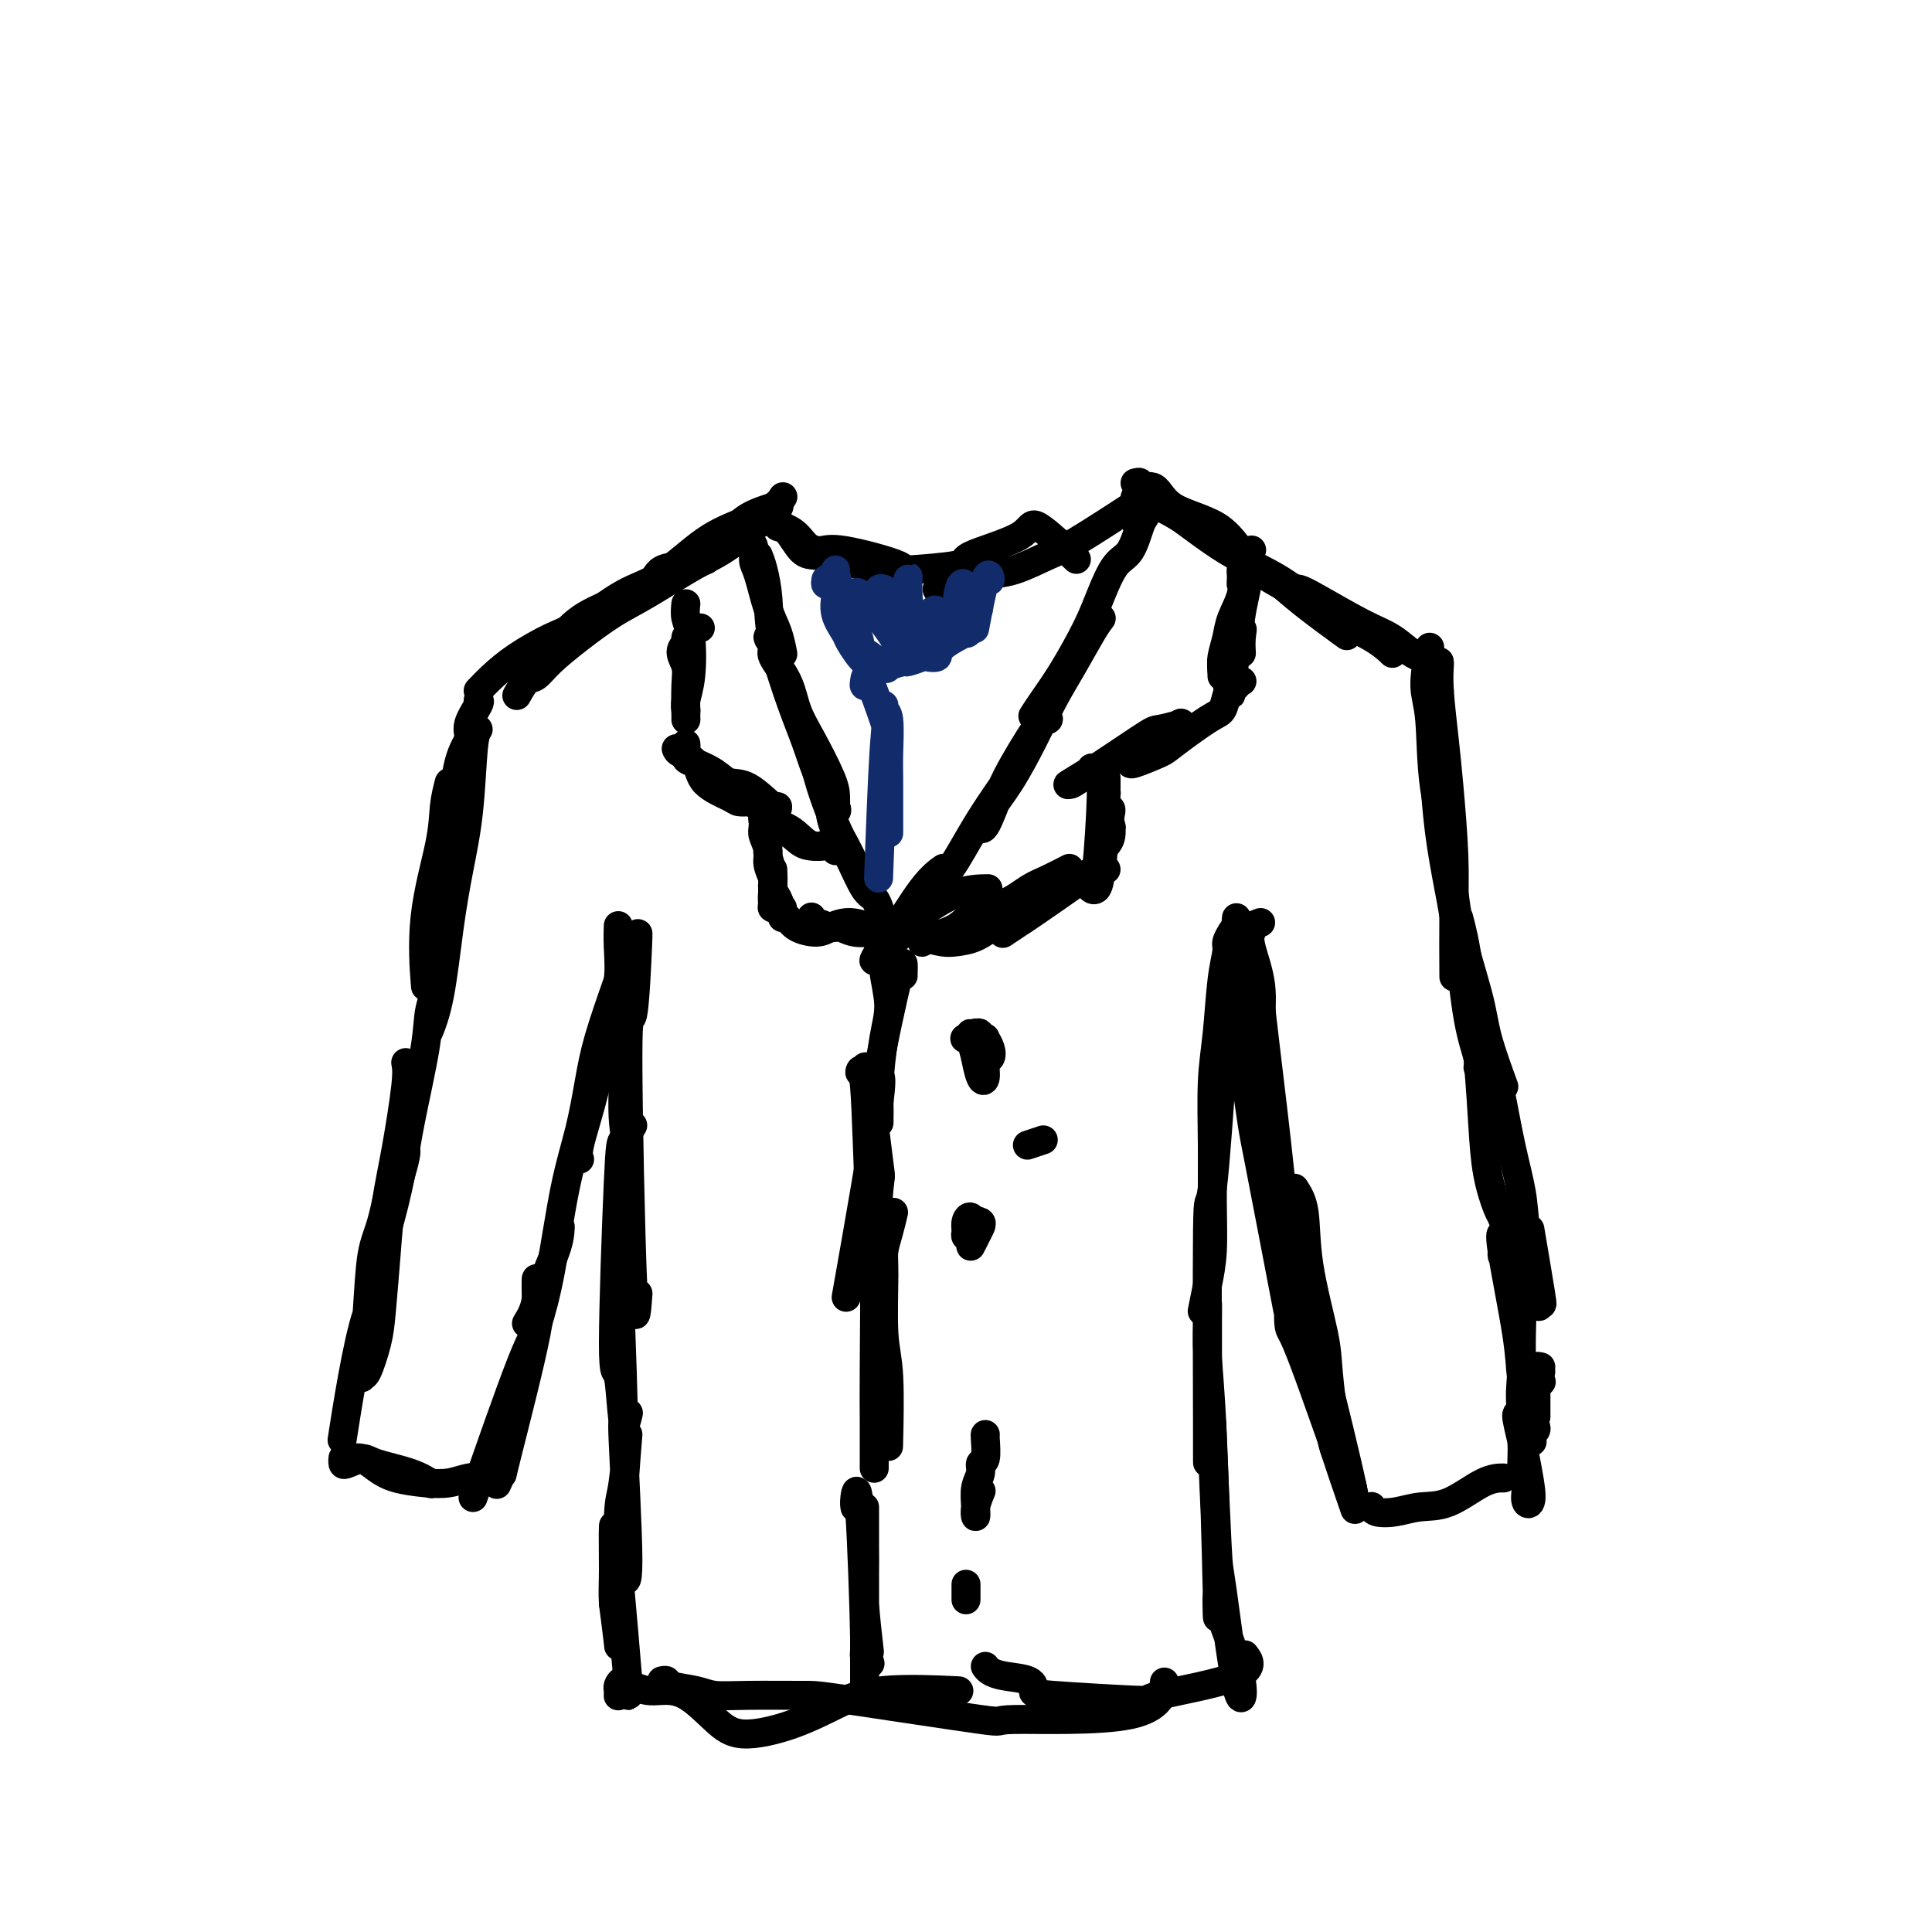 <svg viewBox='0 0 400 400' version='1.1' xmlns='http://www.w3.org/2000/svg' xmlns:xlink='http://www.w3.org/1999/xlink'><g fill='none' stroke='#000000' stroke-width='6' stroke-linecap='round' stroke-linejoin='round'><path d='M134,121c0.329,0.320 0.658,0.639 1,0c0.342,-0.639 0.698,-2.238 2,-3c1.302,-0.762 3.551,-0.688 5,-1c1.449,-0.312 2.100,-1.012 3,-2c0.900,-0.988 2.050,-2.266 3,-3c0.950,-0.734 1.700,-0.924 2,-1c0.300,-0.076 0.150,-0.038 0,0'/><path d='M123,128c0.715,-0.611 1.430,-1.223 3,-2c1.570,-0.777 3.996,-1.720 6,-3c2.004,-1.280 3.585,-2.897 5,-4c1.415,-1.103 2.664,-1.693 5,-3c2.336,-1.307 5.760,-3.330 8,-5c2.240,-1.670 3.295,-2.988 5,-4c1.705,-1.012 4.058,-1.718 5,-2c0.942,-0.282 0.471,-0.141 0,0'/><path d='M117,131c1.252,-1.313 2.504,-2.625 5,-4c2.496,-1.375 6.236,-2.812 9,-4c2.764,-1.188 4.552,-2.128 6,-3c1.448,-0.872 2.557,-1.678 3,-2c0.443,-0.322 0.222,-0.161 0,0'/><path d='M107,144c0.674,-1.214 1.347,-2.429 2,-3c0.653,-0.571 1.285,-0.499 2,-1c0.715,-0.501 1.513,-1.577 3,-3c1.487,-1.423 3.662,-3.195 6,-5c2.338,-1.805 4.838,-3.644 7,-5c2.162,-1.356 3.987,-2.230 7,-4c3.013,-1.770 7.213,-4.436 10,-6c2.787,-1.564 4.159,-2.028 7,-4c2.841,-1.972 7.149,-5.454 9,-7c1.851,-1.546 1.243,-1.156 1,-1c-0.243,0.156 -0.122,0.078 0,0'/><path d='M99,143c0.881,-0.924 1.763,-1.847 3,-3c1.237,-1.153 2.830,-2.535 5,-4c2.170,-1.465 4.917,-3.014 7,-4c2.083,-0.986 3.504,-1.408 6,-3c2.496,-1.592 6.069,-4.355 9,-6c2.931,-1.645 5.220,-2.171 8,-4c2.780,-1.829 6.052,-4.960 9,-7c2.948,-2.040 5.574,-2.990 8,-4c2.426,-1.010 4.653,-2.080 6,-3c1.347,-0.920 1.813,-1.692 2,-2c0.187,-0.308 0.093,-0.154 0,0'/><path d='M113,136c-0.117,0.061 -0.235,0.122 0,0c0.235,-0.122 0.822,-0.427 1,-1c0.178,-0.573 -0.052,-1.414 1,-2c1.052,-0.586 3.385,-0.917 5,-2c1.615,-1.083 2.510,-2.917 4,-4c1.490,-1.083 3.575,-1.414 7,-3c3.425,-1.586 8.191,-4.427 11,-6c2.809,-1.573 3.660,-1.878 4,-2c0.340,-0.122 0.170,-0.061 0,0'/><path d='M235,100c0.498,-0.140 0.996,-0.280 1,0c0.004,0.280 -0.487,0.980 0,1c0.487,0.020 1.952,-0.639 3,0c1.048,0.639 1.679,2.577 4,4c2.321,1.423 6.334,2.330 9,4c2.666,1.670 3.987,4.104 5,5c1.013,0.896 1.718,0.256 2,0c0.282,-0.256 0.141,-0.128 0,0'/><path d='M263,119c2.067,1.867 4.133,3.733 7,6c2.867,2.267 6.533,4.933 8,6c1.467,1.067 0.733,0.533 0,0'/><path d='M238,104c0.623,0.373 1.247,0.745 2,1c0.753,0.255 1.636,0.392 4,2c2.364,1.608 6.210,4.687 10,7c3.790,2.313 7.524,3.860 11,6c3.476,2.140 6.695,4.873 10,7c3.305,2.127 6.698,3.650 9,5c2.302,1.350 3.515,2.529 4,3c0.485,0.471 0.243,0.236 0,0'/><path d='M257,116c2.792,1.833 5.583,3.667 8,5c2.417,1.333 4.458,2.167 6,3c1.542,0.833 2.583,1.667 3,2c0.417,0.333 0.208,0.167 0,0'/><path d='M235,103c0.850,0.474 1.700,0.947 2,1c0.300,0.053 0.049,-0.316 1,0c0.951,0.316 3.102,1.316 6,3c2.898,1.684 6.542,4.053 8,5c1.458,0.947 0.729,0.474 0,0'/><path d='M269,122c-0.477,0.025 -0.953,0.050 -1,0c-0.047,-0.050 0.337,-0.175 1,0c0.663,0.175 1.607,0.649 4,2c2.393,1.351 6.235,3.577 9,5c2.765,1.423 4.452,2.041 6,3c1.548,0.959 2.955,2.258 4,3c1.045,0.742 1.727,0.926 2,1c0.273,0.074 0.136,0.037 0,0'/><path d='M99,145c0.240,0.041 0.479,0.082 0,1c-0.479,0.918 -1.677,2.714 -2,4c-0.323,1.286 0.229,2.061 0,3c-0.229,0.939 -1.238,2.042 -2,5c-0.762,2.958 -1.276,7.772 -2,12c-0.724,4.228 -1.656,7.869 -2,10c-0.344,2.131 -0.098,2.752 0,3c0.098,0.248 0.049,0.124 0,0'/><path d='M99,151c-0.357,0.511 -0.714,1.023 -1,4c-0.286,2.977 -0.501,8.420 -1,13c-0.499,4.580 -1.283,8.296 -2,12c-0.717,3.704 -1.367,7.395 -2,12c-0.633,4.605 -1.247,10.124 -2,14c-0.753,3.876 -1.644,6.107 -2,7c-0.356,0.893 -0.178,0.446 0,0'/><path d='M93,162c-0.400,1.558 -0.801,3.116 -1,5c-0.199,1.884 -0.198,4.093 -1,8c-0.802,3.907 -2.408,9.514 -3,15c-0.592,5.486 -0.169,10.853 0,13c0.169,2.147 0.085,1.073 0,0'/><path d='M92,193c-0.205,3.149 -0.410,6.299 -1,9c-0.590,2.701 -1.565,4.954 -2,7c-0.435,2.046 -0.331,3.887 -1,8c-0.669,4.113 -2.113,10.499 -3,15c-0.887,4.501 -1.219,7.118 -2,11c-0.781,3.882 -2.013,9.029 -3,12c-0.987,2.971 -1.728,3.765 -2,5c-0.272,1.235 -0.073,2.909 0,3c0.073,0.091 0.021,-1.403 0,-2c-0.021,-0.597 -0.010,-0.299 0,0'/><path d='M84,220c0.174,0.902 0.348,1.804 0,5c-0.348,3.196 -1.218,8.685 -2,13c-0.782,4.315 -1.478,7.456 -2,11c-0.522,3.544 -0.871,7.493 -1,10c-0.129,2.507 -0.037,3.574 0,4c0.037,0.426 0.018,0.213 0,0'/><path d='M84,237c-0.016,0.387 -0.032,0.775 0,1c0.032,0.225 0.110,0.289 0,1c-0.110,0.711 -0.410,2.070 -1,4c-0.590,1.930 -1.471,4.430 -2,7c-0.529,2.570 -0.706,5.209 -1,9c-0.294,3.791 -0.707,8.734 -1,12c-0.293,3.266 -0.468,4.855 -1,7c-0.532,2.145 -1.422,4.847 -2,6c-0.578,1.153 -0.843,0.758 -1,1c-0.157,0.242 -0.207,1.123 0,-1c0.207,-2.123 0.670,-7.249 1,-12c0.330,-4.751 0.528,-9.128 1,-12c0.472,-2.872 1.218,-4.239 2,-7c0.782,-2.761 1.602,-6.917 2,-9c0.398,-2.083 0.376,-2.094 0,2c-0.376,4.094 -1.106,12.293 -2,17c-0.894,4.707 -1.951,5.921 -3,9c-1.049,3.079 -2.090,8.021 -3,13c-0.910,4.979 -1.689,9.994 -2,12c-0.311,2.006 -0.156,1.003 0,0'/><path d='M298,137c0.024,0.104 0.049,0.208 0,1c-0.049,0.792 -0.171,2.273 0,5c0.171,2.727 0.634,6.701 1,10c0.366,3.299 0.634,5.923 1,10c0.366,4.077 0.830,9.608 1,14c0.170,4.392 0.046,7.644 0,12c-0.046,4.356 -0.013,9.816 0,12c0.013,2.184 0.007,1.092 0,0'/><path d='M298,143c-0.421,0.764 -0.843,1.529 -1,2c-0.157,0.471 -0.050,0.649 0,2c0.050,1.351 0.044,3.875 0,6c-0.044,2.125 -0.125,3.851 0,7c0.125,3.149 0.458,7.722 1,12c0.542,4.278 1.294,8.260 2,12c0.706,3.740 1.366,7.237 2,12c0.634,4.763 1.242,10.792 2,15c0.758,4.208 1.666,6.594 2,8c0.334,1.406 0.096,1.830 0,2c-0.096,0.170 -0.048,0.085 0,0'/><path d='M296,134c-0.528,2.922 -1.055,5.844 -1,8c0.055,2.156 0.694,3.544 1,7c0.306,3.456 0.279,8.978 1,14c0.721,5.022 2.190,9.543 3,14c0.810,4.457 0.960,8.849 2,14c1.040,5.151 2.969,11.061 4,15c1.031,3.939 1.162,5.907 2,9c0.838,3.093 2.382,7.312 3,9c0.618,1.688 0.309,0.844 0,0'/><path d='M302,190c0.645,2.432 1.290,4.865 2,10c0.710,5.135 1.486,12.973 2,19c0.514,6.027 0.765,10.244 1,14c0.235,3.756 0.455,7.052 1,10c0.545,2.948 1.414,5.550 2,7c0.586,1.450 0.889,1.750 1,2c0.111,0.250 0.030,0.452 0,0c-0.030,-0.452 -0.009,-1.558 0,-2c0.009,-0.442 0.004,-0.221 0,0'/><path d='M310,222c-0.068,0.099 -0.135,0.198 0,1c0.135,0.802 0.474,2.308 1,5c0.526,2.692 1.240,6.569 2,10c0.760,3.431 1.564,6.416 2,9c0.436,2.584 0.502,4.767 1,9c0.498,4.233 1.429,10.515 2,13c0.571,2.485 0.782,1.171 1,1c0.218,-0.171 0.443,0.800 0,-2c-0.443,-2.800 -1.555,-9.371 -2,-12c-0.445,-2.629 -0.222,-1.314 0,0'/><path d='M311,252c0.447,-0.066 0.894,-0.133 1,0c0.106,0.133 -0.129,0.464 0,1c0.129,0.536 0.623,1.275 1,3c0.377,1.725 0.637,4.435 1,7c0.363,2.565 0.829,4.983 1,7c0.171,2.017 0.046,3.632 0,6c-0.046,2.368 -0.012,5.489 0,7c0.012,1.511 0.003,1.413 0,2c-0.003,0.587 -0.001,1.858 0,2c0.001,0.142 0.000,-0.846 0,-2c-0.000,-1.154 -0.000,-2.472 0,-3c0.000,-0.528 0.000,-0.264 0,0'/><path d='M311,260c-0.023,-0.113 -0.046,-0.226 0,-1c0.046,-0.774 0.160,-2.207 0,-3c-0.160,-0.793 -0.595,-0.944 0,3c0.595,3.944 2.221,11.983 3,17c0.779,5.017 0.713,7.011 1,9c0.287,1.989 0.928,3.972 1,6c0.072,2.028 -0.424,4.100 0,5c0.424,0.900 1.768,0.627 2,0c0.232,-0.627 -0.648,-1.608 -1,-2c-0.352,-0.392 -0.176,-0.196 0,0'/><path d='M315,283c0.061,0.234 0.121,0.469 0,2c-0.121,1.531 -0.424,4.359 0,7c0.424,2.641 1.576,5.096 2,6c0.424,0.904 0.121,0.258 0,0c-0.121,-0.258 -0.061,-0.129 0,0'/><path d='M155,112c-0.118,0.502 -0.236,1.004 0,1c0.236,-0.004 0.826,-0.516 1,0c0.174,0.516 -0.069,2.058 0,3c0.069,0.942 0.449,1.283 1,3c0.551,1.717 1.271,4.811 2,7c0.729,2.189 1.465,3.474 2,5c0.535,1.526 0.867,3.293 1,4c0.133,0.707 0.066,0.353 0,0'/><path d='M160,132c-0.557,-0.196 -1.114,-0.392 -1,0c0.114,0.392 0.900,1.371 1,2c0.100,0.629 -0.485,0.910 0,2c0.485,1.090 2.039,2.991 3,5c0.961,2.009 1.329,4.125 2,6c0.671,1.875 1.644,3.508 3,6c1.356,2.492 3.095,5.843 4,8c0.905,2.157 0.974,3.119 1,4c0.026,0.881 0.007,1.680 0,2c-0.007,0.320 -0.004,0.160 0,0'/><path d='M142,125c-0.105,1.021 -0.210,2.043 0,3c0.210,0.957 0.736,1.850 1,4c0.264,2.150 0.267,5.556 0,8c-0.267,2.444 -0.803,3.927 -1,5c-0.197,1.073 -0.056,1.735 0,2c0.056,0.265 0.028,0.132 0,0'/><path d='M145,130c-0.722,0.329 -1.443,0.657 -2,1c-0.557,0.343 -0.948,0.700 -1,1c-0.052,0.300 0.235,0.543 0,1c-0.235,0.457 -0.991,1.128 -1,2c-0.009,0.872 0.730,1.946 1,3c0.270,1.054 0.072,2.087 0,4c-0.072,1.913 -0.020,4.707 0,6c0.020,1.293 0.006,1.084 0,1c-0.006,-0.084 -0.003,-0.042 0,0'/><path d='M140,155c0.106,0.295 0.212,0.591 1,1c0.788,0.409 2.257,0.933 3,2c0.743,1.067 0.760,2.678 2,4c1.240,1.322 3.704,2.354 5,3c1.296,0.646 1.426,0.905 2,1c0.574,0.095 1.593,0.027 2,0c0.407,-0.027 0.204,-0.014 0,0'/><path d='M142,154c0.033,0.215 0.066,0.429 0,1c-0.066,0.571 -0.232,1.498 0,2c0.232,0.502 0.861,0.580 2,1c1.139,0.420 2.789,1.181 4,2c1.211,0.819 1.985,1.697 3,2c1.015,0.303 2.272,0.030 4,1c1.728,0.970 3.927,3.184 5,4c1.073,0.816 1.021,0.233 1,0c-0.021,-0.233 -0.010,-0.117 0,0'/><path d='M157,167c0.876,0.987 1.751,1.974 3,3c1.249,1.026 2.871,2.093 4,3c1.129,0.907 1.767,1.656 3,2c1.233,0.344 3.063,0.285 4,0c0.937,-0.285 0.982,-0.796 1,-1c0.018,-0.204 0.009,-0.102 0,0'/><path d='M157,167c-0.079,-0.062 -0.157,-0.124 0,0c0.157,0.124 0.550,0.435 1,1c0.450,0.565 0.958,1.385 2,2c1.042,0.615 2.619,1.027 4,2c1.381,0.973 2.566,2.508 4,3c1.434,0.492 3.117,-0.060 4,0c0.883,0.060 0.967,0.731 1,1c0.033,0.269 0.017,0.134 0,0'/><path d='M235,105c0.000,0.339 0.000,0.679 0,1c0.000,0.321 0.000,0.625 0,1c0.000,0.375 0.000,0.821 0,1c0.000,0.179 0.000,0.089 0,0'/><path d='M157,115c0.312,0.769 0.625,1.539 1,3c0.375,1.461 0.813,3.614 1,6c0.187,2.386 0.124,5.003 1,9c0.876,3.997 2.690,9.372 4,13c1.310,3.628 2.116,5.508 3,8c0.884,2.492 1.845,5.596 3,8c1.155,2.404 2.503,4.109 3,5c0.497,0.891 0.142,0.969 0,1c-0.142,0.031 -0.071,0.016 0,0'/><path d='M164,145c0.123,0.516 0.245,1.033 1,3c0.755,1.967 2.141,5.386 3,8c0.859,2.614 1.190,4.424 2,7c0.810,2.576 2.098,5.917 3,8c0.902,2.083 1.417,2.909 2,4c0.583,1.091 1.234,2.448 2,4c0.766,1.552 1.647,3.301 2,4c0.353,0.699 0.176,0.350 0,0'/><path d='M172,169c0.160,0.759 0.320,1.517 1,3c0.680,1.483 1.881,3.690 3,6c1.119,2.310 2.156,4.722 3,6c0.844,1.278 1.497,1.421 2,2c0.503,0.579 0.858,1.594 1,2c0.142,0.406 0.071,0.203 0,0'/><path d='M160,180c0.030,1.381 0.060,2.762 0,4c-0.060,1.238 -0.208,2.333 0,3c0.208,0.667 0.774,0.905 1,1c0.226,0.095 0.113,0.048 0,0'/><path d='M160,184c0.039,1.146 0.078,2.292 0,3c-0.078,0.708 -0.274,0.979 0,1c0.274,0.021 1.017,-0.210 1,-1c-0.017,-0.790 -0.793,-2.141 -1,-3c-0.207,-0.859 0.155,-1.225 0,-2c-0.155,-0.775 -0.826,-1.957 -1,-3c-0.174,-1.043 0.150,-1.947 0,-3c-0.150,-1.053 -0.773,-2.256 -1,-3c-0.227,-0.744 -0.057,-1.028 0,-2c0.057,-0.972 0.000,-2.631 0,-3c-0.000,-0.369 0.057,0.551 0,1c-0.057,0.449 -0.226,0.428 0,1c0.226,0.572 0.848,1.738 1,3c0.152,1.262 -0.166,2.622 0,4c0.166,1.378 0.815,2.776 1,4c0.185,1.224 -0.094,2.276 0,3c0.094,0.724 0.561,1.122 1,2c0.439,0.878 0.849,2.236 1,3c0.151,0.764 0.043,0.932 0,1c-0.043,0.068 -0.022,0.034 0,0'/><path d='M162,188c-0.080,0.361 -0.161,0.721 0,1c0.161,0.279 0.562,0.476 1,1c0.438,0.524 0.913,1.373 2,2c1.087,0.627 2.786,1.030 4,1c1.214,-0.030 1.944,-0.493 3,-1c1.056,-0.507 2.438,-1.060 4,-1c1.562,0.060 3.303,0.731 4,1c0.697,0.269 0.348,0.134 0,0'/><path d='M168,190c0.009,-0.122 0.018,-0.244 0,0c-0.018,0.244 -0.064,0.854 0,1c0.064,0.146 0.237,-0.171 1,0c0.763,0.171 2.114,0.831 3,1c0.886,0.169 1.306,-0.152 2,0c0.694,0.152 1.660,0.776 3,1c1.340,0.224 3.052,0.046 4,0c0.948,-0.046 1.130,0.039 2,0c0.870,-0.039 2.426,-0.203 3,0c0.574,0.203 0.164,0.772 0,1c-0.164,0.228 -0.082,0.114 0,0'/><path d='M237,105c0.397,0.054 0.795,0.109 1,0c0.205,-0.109 0.218,-0.380 0,0c-0.218,0.380 -0.667,1.412 -1,2c-0.333,0.588 -0.552,0.733 -1,2c-0.448,1.267 -1.127,3.657 -2,5c-0.873,1.343 -1.942,1.640 -3,3c-1.058,1.360 -2.105,3.783 -3,6c-0.895,2.217 -1.638,4.227 -3,7c-1.362,2.773 -3.345,6.310 -5,9c-1.655,2.690 -2.984,4.532 -4,6c-1.016,1.468 -1.719,2.562 -2,3c-0.281,0.438 -0.141,0.219 0,0'/><path d='M228,128c-0.490,0.639 -0.980,1.278 -2,3c-1.020,1.722 -2.571,4.526 -4,7c-1.429,2.474 -2.736,4.618 -4,7c-1.264,2.382 -2.487,5.001 -4,8c-1.513,2.999 -3.318,6.379 -5,9c-1.682,2.621 -3.240,4.485 -4,6c-0.760,1.515 -0.720,2.682 -1,3c-0.280,0.318 -0.879,-0.213 -1,0c-0.121,0.213 0.236,1.170 1,0c0.764,-1.170 1.933,-4.468 3,-7c1.067,-2.532 2.031,-4.300 3,-6c0.969,-1.700 1.943,-3.332 3,-5c1.057,-1.668 2.195,-3.371 3,-4c0.805,-0.629 1.276,-0.186 1,0c-0.276,0.186 -1.298,0.113 -2,1c-0.702,0.887 -1.083,2.735 -3,6c-1.917,3.265 -5.369,7.948 -8,12c-2.631,4.052 -4.440,7.475 -6,10c-1.560,2.525 -2.873,4.153 -6,8c-3.127,3.847 -8.070,9.913 -10,12c-1.930,2.087 -0.846,0.195 0,-1c0.846,-1.195 1.454,-1.691 3,-4c1.546,-2.309 4.032,-6.429 6,-9c1.968,-2.571 3.420,-3.592 4,-4c0.580,-0.408 0.290,-0.204 0,0'/><path d='M256,130c-0.340,0.550 -0.679,1.100 -1,2c-0.321,0.900 -0.622,2.148 -1,3c-0.378,0.852 -0.833,1.306 -1,2c-0.167,0.694 -0.048,1.627 0,2c0.048,0.373 0.024,0.187 0,0'/><path d='M253,140c-0.007,-0.344 -0.014,-0.688 0,-1c0.014,-0.312 0.050,-0.592 0,-1c-0.050,-0.408 -0.185,-0.942 0,-2c0.185,-1.058 0.691,-2.638 1,-4c0.309,-1.362 0.423,-2.505 1,-4c0.577,-1.495 1.619,-3.340 2,-5c0.381,-1.660 0.102,-3.134 0,-4c-0.102,-0.866 -0.026,-1.125 0,-1c0.026,0.125 0.001,0.634 0,1c-0.001,0.366 0.023,0.589 0,1c-0.023,0.411 -0.093,1.009 0,1c0.093,-0.009 0.347,-0.625 0,3c-0.347,3.625 -1.297,11.492 -2,15c-0.703,3.508 -1.161,2.658 -1,2c0.161,-0.658 0.939,-1.123 1,-1c0.061,0.123 -0.597,0.835 0,-3c0.597,-3.835 2.447,-12.218 3,-15c0.553,-2.782 -0.192,0.038 -1,5c-0.808,4.962 -1.679,12.067 -2,15c-0.321,2.933 -0.092,1.695 0,1c0.092,-0.695 0.046,-0.848 0,-1'/><path d='M255,142c-0.431,3.655 -0.508,1.291 0,-2c0.508,-3.291 1.600,-7.511 2,-9c0.400,-1.489 0.108,-0.247 0,1c-0.108,1.247 -0.031,2.499 0,3c0.031,0.501 0.015,0.250 0,0'/><path d='M257,141c0.120,0.033 0.239,0.066 0,0c-0.239,-0.066 -0.837,-0.231 -1,0c-0.163,0.231 0.109,0.860 0,1c-0.109,0.140 -0.600,-0.208 -1,0c-0.400,0.208 -0.709,0.972 -1,2c-0.291,1.028 -0.565,2.322 -1,3c-0.435,0.678 -1.032,0.742 -3,2c-1.968,1.258 -5.309,3.710 -7,5c-1.691,1.290 -1.733,1.420 -3,2c-1.267,0.580 -3.759,1.612 -5,2c-1.241,0.388 -1.233,0.131 0,-1c1.233,-1.131 3.689,-3.136 5,-4c1.311,-0.864 1.476,-0.585 2,-1c0.524,-0.415 1.408,-1.522 2,-2c0.592,-0.478 0.894,-0.327 0,0c-0.894,0.327 -2.982,0.830 -4,1c-1.018,0.170 -0.966,0.007 -4,2c-3.034,1.993 -9.152,6.141 -12,8c-2.848,1.859 -2.424,1.430 -2,1'/><path d='M222,162c-2.786,1.464 1.250,-0.875 3,-2c1.750,-1.125 1.214,-1.036 1,-1c-0.214,0.036 -0.107,0.018 0,0'/><path d='M229,161c-0.000,0.449 -0.000,0.897 0,1c0.000,0.103 0.001,-0.140 0,0c-0.001,0.140 -0.004,0.662 0,1c0.004,0.338 0.014,0.490 0,1c-0.014,0.510 -0.054,1.378 0,2c0.054,0.622 0.200,0.999 0,2c-0.200,1.001 -0.748,2.627 -1,4c-0.252,1.373 -0.210,2.492 0,3c0.210,0.508 0.588,0.406 1,0c0.412,-0.406 0.858,-1.117 1,-2c0.142,-0.883 -0.018,-1.937 0,-2c0.018,-0.063 0.216,0.866 0,0c-0.216,-0.866 -0.845,-3.528 -1,-5c-0.155,-1.472 0.164,-1.754 0,-2c-0.164,-0.246 -0.812,-0.456 -1,-1c-0.188,-0.544 0.082,-1.421 0,2c-0.082,3.421 -0.516,11.140 -1,15c-0.484,3.860 -1.016,3.859 -1,4c0.016,0.141 0.581,0.423 1,0c0.419,-0.423 0.691,-1.549 1,-4c0.309,-2.451 0.654,-6.225 1,-10'/><path d='M229,170c0.744,-2.826 1.103,-2.893 1,-2c-0.103,0.893 -0.667,2.744 -1,4c-0.333,1.256 -0.436,1.915 -1,4c-0.564,2.085 -1.590,5.596 -2,7c-0.410,1.404 -0.205,0.702 0,0'/><path d='M229,180c-0.382,0.037 -0.765,0.073 -1,0c-0.235,-0.073 -0.323,-0.256 -1,0c-0.677,0.256 -1.944,0.952 -2,1c-0.056,0.048 1.098,-0.551 -1,1c-2.098,1.551 -7.449,5.251 -10,7c-2.551,1.749 -2.302,1.548 -3,2c-0.698,0.452 -2.342,1.558 -3,2c-0.658,0.442 -0.329,0.221 0,0'/><path d='M185,193c-0.065,0.091 -0.130,0.182 0,0c0.130,-0.182 0.456,-0.637 1,-1c0.544,-0.363 1.306,-0.633 2,-1c0.694,-0.367 1.320,-0.830 3,-2c1.680,-1.170 4.414,-3.046 7,-4c2.586,-0.954 5.025,-0.987 6,-1c0.975,-0.013 0.488,-0.007 0,0'/><path d='M191,194c1.446,0.409 2.891,0.818 4,1c1.109,0.182 1.880,0.136 3,0c1.120,-0.136 2.587,-0.362 4,-1c1.413,-0.638 2.770,-1.686 5,-3c2.230,-1.314 5.331,-2.892 7,-4c1.669,-1.108 1.905,-1.745 2,-2c0.095,-0.255 0.047,-0.127 0,0'/><path d='M191,195c-0.097,0.074 -0.193,0.148 0,0c0.193,-0.148 0.677,-0.519 2,-1c1.323,-0.481 3.486,-1.073 5,-2c1.514,-0.927 2.378,-2.189 4,-3c1.622,-0.811 4.001,-1.170 6,-2c1.999,-0.830 3.618,-2.130 5,-3c1.382,-0.870 2.526,-1.311 4,-2c1.474,-0.689 3.278,-1.625 4,-2c0.722,-0.375 0.361,-0.187 0,0'/><path d='M319,284c-0.452,-0.113 -0.905,-0.226 -1,0c-0.095,0.226 0.167,0.792 0,1c-0.167,0.208 -0.762,0.060 -1,0c-0.238,-0.060 -0.119,-0.030 0,0'/><path d='M319,283c-0.423,-0.105 -0.845,-0.209 -1,0c-0.155,0.209 -0.041,0.733 0,1c0.041,0.267 0.011,0.279 0,1c-0.011,0.721 -0.003,2.152 0,3c0.003,0.848 0.001,1.113 0,2c-0.001,0.887 -0.000,2.396 0,3c0.000,0.604 0.000,0.302 0,0'/><path d='M319,286c0.000,0.000 0.100,0.100 0.1,0.1'/><path d='M71,302c0.009,-0.104 0.018,-0.208 0,0c-0.018,0.208 -0.063,0.727 0,1c0.063,0.273 0.235,0.301 1,0c0.765,-0.301 2.125,-0.932 3,-1c0.875,-0.068 1.265,0.425 3,1c1.735,0.575 4.813,1.232 7,2c2.187,0.768 3.482,1.648 4,2c0.518,0.352 0.259,0.176 0,0'/><path d='M72,302c0.265,0.046 0.531,0.093 1,0c0.469,-0.093 1.142,-0.325 2,0c0.858,0.325 1.899,1.208 3,2c1.101,0.792 2.260,1.494 4,2c1.740,0.506 4.060,0.815 6,1c1.940,0.185 3.499,0.245 5,0c1.501,-0.245 2.942,-0.797 4,-1c1.058,-0.203 1.731,-0.058 2,0c0.269,0.058 0.135,0.029 0,0'/><path d='M128,193c0.001,0.092 0.002,0.185 0,0c-0.002,-0.185 -0.006,-0.647 0,-1c0.006,-0.353 0.021,-0.595 0,0c-0.021,0.595 -0.080,2.029 0,4c0.080,1.971 0.298,4.479 0,7c-0.298,2.521 -1.113,5.054 -2,9c-0.887,3.946 -1.846,9.305 -3,14c-1.154,4.695 -2.503,8.726 -3,11c-0.497,2.274 -0.142,2.793 0,3c0.142,0.207 0.071,0.104 0,0'/><path d='M128,203c-1.506,4.290 -3.011,8.580 -4,12c-0.989,3.420 -1.460,5.971 -2,9c-0.540,3.029 -1.147,6.536 -2,10c-0.853,3.464 -1.952,6.884 -3,12c-1.048,5.116 -2.044,11.928 -3,17c-0.956,5.072 -1.873,8.404 -3,12c-1.127,3.596 -2.465,7.456 -3,9c-0.535,1.544 -0.268,0.772 0,0'/><path d='M116,254c-0.066,1.285 -0.132,2.569 -1,5c-0.868,2.431 -2.538,6.007 -3,8c-0.462,1.993 0.282,2.401 -1,9c-1.282,6.599 -4.591,19.387 -6,25c-1.409,5.613 -0.918,4.050 -1,4c-0.082,-0.050 -0.738,1.414 -1,2c-0.262,0.586 -0.131,0.293 0,0'/><path d='M109,274c0.850,-1.399 1.701,-2.797 2,-5c0.299,-2.203 0.047,-5.209 0,-4c-0.047,1.209 0.111,6.633 0,9c-0.111,2.367 -0.491,1.676 -3,8c-2.509,6.324 -7.145,19.664 -9,25c-1.855,5.336 -0.927,2.668 0,0'/><path d='M261,191c-0.841,0.298 -1.682,0.596 -2,1c-0.318,0.404 -0.114,0.912 0,1c0.114,0.088 0.139,-0.246 0,0c-0.139,0.246 -0.441,1.071 0,3c0.441,1.929 1.624,4.962 2,8c0.376,3.038 -0.057,6.083 0,9c0.057,2.917 0.604,5.707 1,10c0.396,4.293 0.642,10.089 1,15c0.358,4.911 0.827,8.938 1,12c0.173,3.062 0.049,5.161 0,6c-0.049,0.839 -0.025,0.420 0,0'/><path d='M256,190c-0.128,1.412 -0.256,2.824 0,5c0.256,2.176 0.896,5.117 1,8c0.104,2.883 -0.329,5.709 0,11c0.329,5.291 1.418,13.047 2,17c0.582,3.953 0.657,4.103 2,11c1.343,6.897 3.955,20.542 5,26c1.045,5.458 0.522,2.729 0,0'/><path d='M261,206c-0.028,0.529 -0.057,1.058 0,2c0.057,0.942 0.198,2.297 1,9c0.802,6.703 2.265,18.755 3,26c0.735,7.245 0.744,9.684 1,12c0.256,2.316 0.761,4.508 2,9c1.239,4.492 3.211,11.283 4,14c0.789,2.717 0.394,1.358 0,0'/><path d='M268,246c0.817,1.247 1.634,2.493 2,5c0.366,2.507 0.280,6.274 1,11c0.720,4.726 2.244,10.411 3,14c0.756,3.589 0.742,5.082 1,8c0.258,2.918 0.788,7.262 1,9c0.212,1.738 0.106,0.869 0,0'/><path d='M271,263c-1.784,-1.891 -3.568,-3.783 -4,-4c-0.432,-0.217 0.487,1.240 1,3c0.513,1.760 0.618,3.822 2,10c1.382,6.178 4.041,16.470 5,21c0.959,4.530 0.220,3.296 1,6c0.780,2.704 3.080,9.344 4,12c0.920,2.656 0.460,1.328 0,0'/><path d='M271,268c-0.757,-3.327 -1.513,-6.654 -2,-9c-0.487,-2.346 -0.704,-3.711 0,0c0.704,3.711 2.329,12.496 3,16c0.671,3.504 0.386,1.726 2,8c1.614,6.274 5.126,20.601 6,25c0.874,4.399 -0.889,-1.130 -2,-4c-1.111,-2.870 -1.568,-3.080 -2,-5c-0.432,-1.920 -0.838,-5.548 -1,-7c-0.162,-1.452 -0.081,-0.726 0,0'/><path d='M269,263c-0.825,2.404 -1.650,4.808 -2,7c-0.350,2.192 -0.224,4.173 0,5c0.224,0.827 0.544,0.500 3,7c2.456,6.500 7.046,19.827 9,25c1.954,5.173 1.273,2.192 1,1c-0.273,-1.192 -0.136,-0.596 0,0'/><path d='M284,312c0.006,0.028 0.012,0.056 0,0c-0.012,-0.056 -0.043,-0.197 0,0c0.043,0.197 0.160,0.732 1,1c0.840,0.268 2.404,0.268 4,0c1.596,-0.268 3.223,-0.804 5,-1c1.777,-0.196 3.703,-0.053 6,-1c2.297,-0.947 4.965,-2.986 7,-4c2.035,-1.014 3.439,-1.004 4,-1c0.561,0.004 0.281,0.002 0,0'/><path d='M315,283c0.002,0.261 0.004,0.522 0,1c-0.004,0.478 -0.015,1.174 0,2c0.015,0.826 0.055,1.783 0,4c-0.055,2.217 -0.206,5.692 0,8c0.206,2.308 0.770,3.447 1,5c0.230,1.553 0.126,3.520 0,5c-0.126,1.480 -0.273,2.472 0,3c0.273,0.528 0.967,0.593 1,-1c0.033,-1.593 -0.594,-4.842 -1,-7c-0.406,-2.158 -0.592,-3.225 -1,-5c-0.408,-1.775 -1.037,-4.259 -1,-5c0.037,-0.741 0.741,0.262 1,3c0.259,2.738 0.074,7.211 0,9c-0.074,1.789 -0.037,0.895 0,0'/><path d='M216,236c-1.250,0.417 -2.500,0.833 -3,1c-0.500,0.167 -0.250,0.083 0,0'/><path d='M128,207c-0.121,1.099 -0.243,2.197 0,4c0.243,1.803 0.850,4.309 1,8c0.150,3.691 -0.156,8.567 0,12c0.156,3.433 0.773,5.424 1,8c0.227,2.576 0.065,5.736 0,7c-0.065,1.264 -0.032,0.632 0,0'/><path d='M132,194c0.077,-0.842 0.154,-1.685 0,2c-0.154,3.685 -0.538,11.896 -1,14c-0.462,2.104 -1.000,-1.900 -1,9c0.000,10.900 0.538,36.704 1,47c0.462,10.296 0.846,5.085 1,3c0.154,-2.085 0.077,-1.042 0,0'/><path d='M131,233c-0.769,1.213 -1.538,2.427 -2,3c-0.462,0.573 -0.618,0.507 -1,9c-0.382,8.493 -0.992,25.547 -1,33c-0.008,7.453 0.585,5.307 1,7c0.415,1.693 0.650,7.225 1,9c0.350,1.775 0.814,-0.207 1,-1c0.186,-0.793 0.093,-0.396 0,0'/><path d='M129,263c-0.028,0.202 -0.056,0.403 0,0c0.056,-0.403 0.196,-1.411 0,-1c-0.196,0.411 -0.727,2.239 -1,1c-0.273,-1.239 -0.287,-5.546 0,0c0.287,5.546 0.876,20.944 1,27c0.124,6.056 -0.217,2.769 0,8c0.217,5.231 0.991,18.979 1,25c0.009,6.021 -0.746,4.315 -1,2c-0.254,-2.315 -0.005,-5.238 0,-7c0.005,-1.762 -0.233,-2.364 0,-7c0.233,-4.636 0.939,-13.307 1,-14c0.061,-0.693 -0.522,6.590 -1,10c-0.478,3.410 -0.850,2.945 -1,8c-0.150,5.055 -0.079,15.630 0,21c0.079,5.370 0.165,5.534 0,4c-0.165,-1.534 -0.583,-4.767 -1,-8'/><path d='M127,332c-0.147,-2.228 -0.015,-3.799 0,-7c0.015,-3.201 -0.087,-8.032 0,-9c0.087,-0.968 0.364,1.926 1,9c0.636,7.074 1.633,18.328 2,23c0.367,4.672 0.105,2.764 0,2c-0.105,-0.764 -0.052,-0.382 0,0'/><path d='M255,193c0.120,-0.195 0.240,-0.390 0,0c-0.240,0.390 -0.839,1.364 -1,2c-0.161,0.636 0.114,0.934 0,2c-0.114,1.066 -0.619,2.899 -1,6c-0.381,3.101 -0.637,7.468 -1,11c-0.363,3.532 -0.832,6.228 -1,10c-0.168,3.772 -0.035,8.619 0,13c0.035,4.381 -0.029,8.295 0,12c0.029,3.705 0.152,7.199 0,10c-0.152,2.801 -0.579,4.908 -1,7c-0.421,2.092 -0.834,4.169 -1,5c-0.166,0.831 -0.083,0.415 0,0'/><path d='M253,220c0.196,-2.456 0.392,-4.913 0,1c-0.392,5.913 -1.373,20.195 -2,25c-0.627,4.805 -0.900,0.135 -1,9c-0.100,8.865 -0.027,31.267 0,41c0.027,9.733 0.007,6.798 0,5c-0.007,-1.798 -0.003,-2.460 0,-3c0.003,-0.540 0.003,-0.960 0,-6c-0.003,-5.040 -0.011,-14.701 0,-19c0.011,-4.299 0.042,-3.236 0,-1c-0.042,2.236 -0.155,5.647 0,9c0.155,3.353 0.578,6.649 1,16c0.422,9.351 0.842,24.757 1,32c0.158,7.243 0.053,6.323 0,5c-0.053,-1.323 -0.053,-3.048 0,-4c0.053,-0.952 0.158,-1.129 0,-6c-0.158,-4.871 -0.579,-14.435 -1,-24'/><path d='M251,300c-0.210,-6.987 -0.235,-7.454 0,-2c0.235,5.454 0.731,16.829 1,22c0.269,5.171 0.310,4.137 1,9c0.690,4.863 2.030,15.623 3,20c0.970,4.377 1.569,2.371 1,-1c-0.569,-3.371 -2.305,-8.106 -3,-10c-0.695,-1.894 -0.347,-0.947 0,0'/><path d='M128,351c-0.005,0.093 -0.010,0.185 0,0c0.010,-0.185 0.036,-0.648 0,-1c-0.036,-0.352 -0.135,-0.592 0,-1c0.135,-0.408 0.505,-0.985 1,-1c0.495,-0.015 1.114,0.533 2,1c0.886,0.467 2.038,0.852 3,1c0.962,0.148 1.734,0.060 3,0c1.266,-0.060 3.025,-0.091 5,1c1.975,1.091 4.167,3.304 6,5c1.833,1.696 3.306,2.875 6,3c2.694,0.125 6.609,-0.803 10,-2c3.391,-1.197 6.260,-2.661 9,-4c2.740,-1.339 5.353,-2.553 10,-3c4.647,-0.447 11.328,-0.128 14,0c2.672,0.128 1.336,0.064 0,0'/><path d='M137,348c0.438,-0.091 0.876,-0.182 1,0c0.124,0.182 -0.065,0.637 1,1c1.065,0.363 3.385,0.633 5,1c1.615,0.367 2.526,0.832 4,1c1.474,0.168 3.511,0.041 7,0c3.489,-0.041 8.430,0.005 11,0c2.570,-0.005 2.769,-0.062 10,1c7.231,1.062 21.493,3.243 27,4c5.507,0.757 2.260,0.089 7,0c4.740,-0.089 17.469,0.399 24,-1c6.531,-1.399 6.866,-4.685 7,-6c0.134,-1.315 0.067,-0.657 0,0'/><path d='M204,345c0.225,0.325 0.451,0.650 1,1c0.549,0.350 1.422,0.725 3,1c1.578,0.275 3.861,0.451 5,1c1.139,0.549 1.134,1.471 1,2c-0.134,0.529 -0.397,0.667 4,1c4.397,0.333 13.454,0.863 17,1c3.546,0.137 1.579,-0.118 5,-1c3.421,-0.882 12.229,-2.391 16,-4c3.771,-1.609 2.506,-3.317 2,-4c-0.506,-0.683 -0.253,-0.342 0,0'/><path d='M182,195c0.033,-0.103 0.066,-0.206 0,0c-0.066,0.206 -0.231,0.721 0,1c0.231,0.279 0.857,0.323 1,1c0.143,0.677 -0.196,1.989 0,4c0.196,2.011 0.928,4.722 1,7c0.072,2.278 -0.517,4.124 -1,7c-0.483,2.876 -0.862,6.781 -1,9c-0.138,2.219 -0.037,2.751 0,4c0.037,1.249 0.011,3.214 0,4c-0.011,0.786 -0.005,0.393 0,0'/><path d='M187,202c-0.021,0.061 -0.042,0.121 0,-1c0.042,-1.121 0.147,-3.425 -1,1c-1.147,4.425 -3.544,15.578 -4,19c-0.456,3.422 1.031,-0.886 0,7c-1.031,7.886 -4.580,27.968 -6,36c-1.420,8.032 -0.710,4.016 0,0'/><path d='M185,251c-0.307,1.304 -0.614,2.608 -1,4c-0.386,1.392 -0.849,2.873 -1,4c-0.151,1.127 0.012,1.902 0,5c-0.012,3.098 -0.199,8.521 0,12c0.199,3.479 0.784,5.014 1,9c0.216,3.986 0.062,10.425 0,13c-0.062,2.575 -0.031,1.288 0,0'/><path d='M182,256c-0.423,-0.512 -0.846,-1.023 -1,-1c-0.154,0.023 -0.038,0.581 0,1c0.038,0.419 -0.002,0.698 0,1c0.002,0.302 0.046,0.628 0,2c-0.046,1.372 -0.183,3.792 0,1c0.183,-2.792 0.685,-10.794 1,-14c0.315,-3.206 0.441,-1.614 0,-5c-0.441,-3.386 -1.450,-11.748 -2,-16c-0.550,-4.252 -0.641,-4.392 -1,-4c-0.359,0.392 -0.986,1.318 -1,1c-0.014,-0.318 0.585,-1.879 1,3c0.415,4.879 0.647,16.199 1,22c0.353,5.801 0.827,6.085 1,12c0.173,5.915 0.046,17.462 0,24c-0.046,6.538 -0.013,8.068 0,11c0.013,2.932 0.004,7.266 0,9c-0.004,1.734 -0.002,0.867 0,0'/><path d='M177,312c0.022,0.112 0.043,0.223 0,0c-0.043,-0.223 -0.151,-0.781 0,-2c0.151,-1.219 0.563,-3.100 1,3c0.437,6.100 0.901,20.181 1,26c0.099,5.819 -0.166,3.374 0,3c0.166,-0.374 0.762,1.322 1,2c0.238,0.678 0.119,0.339 0,0'/><path d='M180,342c-0.423,-3.690 -0.845,-7.379 -1,-10c-0.155,-2.621 -0.041,-4.173 0,-6c0.041,-1.827 0.011,-3.930 0,-6c-0.011,-2.070 -0.003,-4.106 0,-6c0.003,-1.894 0.001,-3.646 0,1c-0.001,4.646 -0.000,15.688 0,20c0.000,4.312 0.000,1.892 0,4c-0.000,2.108 -0.000,8.743 0,12c0.000,3.257 0.000,3.135 0,0c-0.000,-3.135 -0.000,-9.284 0,-13c0.000,-3.716 0.000,-5.001 0,-6c-0.000,-0.999 -0.000,-1.714 0,-2c0.000,-0.286 0.000,-0.143 0,0'/><path d='M201,214c-0.119,-0.061 -0.238,-0.122 0,1c0.238,1.122 0.833,3.428 1,4c0.167,0.572 -0.095,-0.592 0,0c0.095,0.592 0.548,2.938 1,4c0.452,1.062 0.902,0.841 1,0c0.098,-0.841 -0.155,-2.302 0,-3c0.155,-0.698 0.718,-0.632 1,-1c0.282,-0.368 0.282,-1.169 0,-2c-0.282,-0.831 -0.846,-1.690 -1,-2c-0.154,-0.310 0.103,-0.070 0,0c-0.103,0.070 -0.565,-0.029 -1,0c-0.435,0.029 -0.844,0.186 -1,0c-0.156,-0.186 -0.058,-0.716 0,-1c0.058,-0.284 0.075,-0.321 0,1c-0.075,1.321 -0.242,3.999 0,4c0.242,0.001 0.892,-2.676 1,-4c0.108,-1.324 -0.325,-1.297 -1,-1c-0.675,0.297 -1.593,0.863 -2,1c-0.407,0.137 -0.302,-0.155 0,0c0.302,0.155 0.801,0.759 1,1c0.199,0.241 0.100,0.121 0,0'/><path d='M202,254c-0.022,0.471 -0.044,0.942 0,1c0.044,0.058 0.154,-0.297 0,-1c-0.154,-0.703 -0.573,-1.755 -1,-2c-0.427,-0.245 -0.861,0.318 -1,1c-0.139,0.682 0.018,1.483 0,2c-0.018,0.517 -0.212,0.748 0,1c0.212,0.252 0.828,0.523 1,1c0.172,0.477 -0.101,1.160 0,1c0.101,-0.160 0.577,-1.164 1,-2c0.423,-0.836 0.793,-1.506 1,-2c0.207,-0.494 0.251,-0.813 0,-1c-0.251,-0.187 -0.798,-0.243 -1,0c-0.202,0.243 -0.058,0.784 0,1c0.058,0.216 0.029,0.108 0,0'/><path d='M204,297c-0.033,-0.012 -0.065,-0.023 0,1c0.065,1.023 0.228,3.082 0,4c-0.228,0.918 -0.845,0.696 -1,1c-0.155,0.304 0.154,1.135 0,2c-0.154,0.865 -0.770,1.766 -1,3c-0.230,1.234 -0.076,2.803 0,4c0.076,1.197 0.072,2.022 0,2c-0.072,-0.022 -0.212,-0.890 0,-2c0.212,-1.110 0.775,-2.460 1,-3c0.225,-0.540 0.113,-0.270 0,0'/><path d='M200,328c0.000,0.482 0.000,0.964 0,1c0.000,0.036 0.000,-0.375 0,0c0.000,0.375 0.000,1.536 0,2c0.000,0.464 0.000,0.232 0,0'/><path d='M162,109c-0.381,-0.536 -0.763,-1.073 -1,-1c-0.237,0.073 -0.330,0.755 0,1c0.330,0.245 1.082,0.054 2,1c0.918,0.946 2.001,3.028 3,4c0.999,0.972 1.914,0.835 3,1c1.086,0.165 2.343,0.632 4,1c1.657,0.368 3.715,0.638 5,1c1.285,0.362 1.796,0.818 2,1c0.204,0.182 0.102,0.091 0,0'/><path d='M160,105c0.102,0.235 0.205,0.470 0,1c-0.205,0.530 -0.716,1.355 0,2c0.716,0.645 2.661,1.111 4,2c1.339,0.889 2.072,2.200 3,3c0.928,0.800 2.051,1.087 3,1c0.949,-0.087 1.723,-0.550 5,0c3.277,0.550 9.057,2.111 11,3c1.943,0.889 0.048,1.104 2,1c1.952,-0.104 7.750,-0.528 10,-1c2.250,-0.472 0.951,-0.994 3,-2c2.049,-1.006 7.446,-2.496 10,-4c2.554,-1.504 2.264,-3.020 4,-2c1.736,1.020 5.496,4.577 7,6c1.504,1.423 0.752,0.711 0,0'/><path d='M194,122c0.622,-0.337 1.244,-0.675 2,-1c0.756,-0.325 1.646,-0.638 3,-1c1.354,-0.362 3.170,-0.774 5,-1c1.830,-0.226 3.673,-0.265 6,-1c2.327,-0.735 5.139,-2.166 7,-3c1.861,-0.834 2.770,-1.071 6,-3c3.230,-1.929 8.780,-5.551 11,-7c2.220,-1.449 1.110,-0.724 0,0'/></g>
<g fill='none' stroke='#122B6A' stroke-width='6' stroke-linecap='round' stroke-linejoin='round'><path d='M173,118c-0.099,0.138 -0.198,0.275 0,1c0.198,0.725 0.694,2.037 1,3c0.306,0.963 0.422,1.578 1,3c0.578,1.422 1.617,3.652 2,5c0.383,1.348 0.109,1.814 0,2c-0.109,0.186 -0.055,0.093 0,0'/><path d='M171,120c-0.079,0.459 -0.157,0.918 0,1c0.157,0.082 0.551,-0.213 1,0c0.449,0.213 0.953,0.934 1,2c0.047,1.066 -0.363,2.478 0,4c0.363,1.522 1.498,3.154 2,4c0.502,0.846 0.369,0.906 1,2c0.631,1.094 2.025,3.221 3,4c0.975,0.779 1.532,0.210 2,0c0.468,-0.210 0.848,-0.060 1,0c0.152,0.060 0.076,0.030 0,0'/><path d='M175,127c0.024,0.268 0.049,0.536 0,1c-0.049,0.464 -0.171,1.124 0,1c0.171,-0.124 0.634,-1.031 1,-1c0.366,0.031 0.635,1.000 1,2c0.365,1.000 0.827,2.031 1,3c0.173,0.969 0.057,1.877 0,2c-0.057,0.123 -0.057,-0.541 1,0c1.057,0.541 3.170,2.285 4,3c0.830,0.715 0.378,0.402 1,0c0.622,-0.402 2.318,-0.891 3,-1c0.682,-0.109 0.349,0.163 1,0c0.651,-0.163 2.285,-0.760 3,-1c0.715,-0.240 0.512,-0.124 1,0c0.488,0.124 1.667,0.257 2,0c0.333,-0.257 -0.179,-0.904 1,-2c1.179,-1.096 4.048,-2.641 5,-3c0.952,-0.359 -0.014,0.469 0,0c0.014,-0.469 1.007,-2.234 2,-4'/><path d='M202,127c1.244,-1.622 0.356,-1.178 0,-1c-0.356,0.178 -0.178,0.089 0,0'/><path d='M204,120c0.476,0.268 0.952,0.536 1,0c0.048,-0.536 -0.333,-1.875 -1,0c-0.667,1.875 -1.619,6.964 -2,9c-0.381,2.036 -0.190,1.018 0,0'/><path d='M177,123c0.236,-0.306 0.472,-0.611 1,0c0.528,0.611 1.349,2.139 2,3c0.651,0.861 1.130,1.056 2,2c0.870,0.944 2.129,2.639 3,4c0.871,1.361 1.355,2.388 2,3c0.645,0.612 1.451,0.808 2,1c0.549,0.192 0.841,0.379 1,0c0.159,-0.379 0.183,-1.323 0,-2c-0.183,-0.677 -0.575,-1.086 -1,-3c-0.425,-1.914 -0.884,-5.332 -1,-8c-0.116,-2.668 0.110,-4.585 0,-3c-0.110,1.585 -0.556,6.673 -1,10c-0.444,3.327 -0.885,4.892 0,5c0.885,0.108 3.096,-1.240 4,-2c0.904,-0.760 0.501,-0.932 1,-2c0.499,-1.068 1.899,-3.032 2,-4c0.101,-0.968 -1.097,-0.940 -1,0c0.097,0.940 1.488,2.792 2,4c0.512,1.208 0.146,1.774 0,2c-0.146,0.226 -0.073,0.113 0,0'/><path d='M195,133c0.258,0.669 0.402,-0.657 1,-2c0.598,-1.343 1.649,-2.703 2,-3c0.351,-0.297 0.003,0.470 0,-1c-0.003,-1.470 0.339,-5.178 1,-6c0.661,-0.822 1.639,1.240 2,2c0.361,0.760 0.103,0.217 0,0c-0.103,-0.217 -0.052,-0.109 0,0'/><path d='M180,142c-0.416,0.050 -0.832,0.101 -1,0c-0.168,-0.101 -0.087,-0.352 0,-1c0.087,-0.648 0.181,-1.693 1,0c0.819,1.693 2.364,6.124 3,8c0.636,1.876 0.364,1.197 0,7c-0.364,5.803 -0.818,18.086 -1,23c-0.182,4.914 -0.091,2.457 0,0'/><path d='M183,146c-0.113,0.378 -0.226,0.756 0,1c0.226,0.244 0.793,0.353 1,2c0.207,1.647 0.056,4.831 0,7c-0.056,2.169 -0.015,3.324 0,5c0.015,1.676 0.004,3.874 0,6c-0.004,2.126 -0.001,4.179 0,5c0.001,0.821 0.001,0.411 0,0'/><path d='M182,123c0.024,0.108 0.048,0.217 0,0c-0.048,-0.217 -0.170,-0.758 0,-1c0.170,-0.242 0.630,-0.185 1,0c0.370,0.185 0.648,0.496 1,1c0.352,0.504 0.776,1.199 1,2c0.224,0.801 0.246,1.708 0,2c-0.246,0.292 -0.759,-0.033 -1,0c-0.241,0.033 -0.208,0.422 0,1c0.208,0.578 0.592,1.343 1,3c0.408,1.657 0.841,4.206 1,5c0.159,0.794 0.042,-0.165 0,-1c-0.042,-0.835 -0.011,-1.544 0,-4c0.011,-2.456 0.003,-6.657 0,-8c-0.003,-1.343 -0.001,0.173 0,1c0.001,0.827 0.000,0.964 0,1c-0.000,0.036 -0.000,-0.029 0,1c0.000,1.029 0.000,3.151 0,4c-0.000,0.849 -0.000,0.424 0,0'/></g>
</svg>